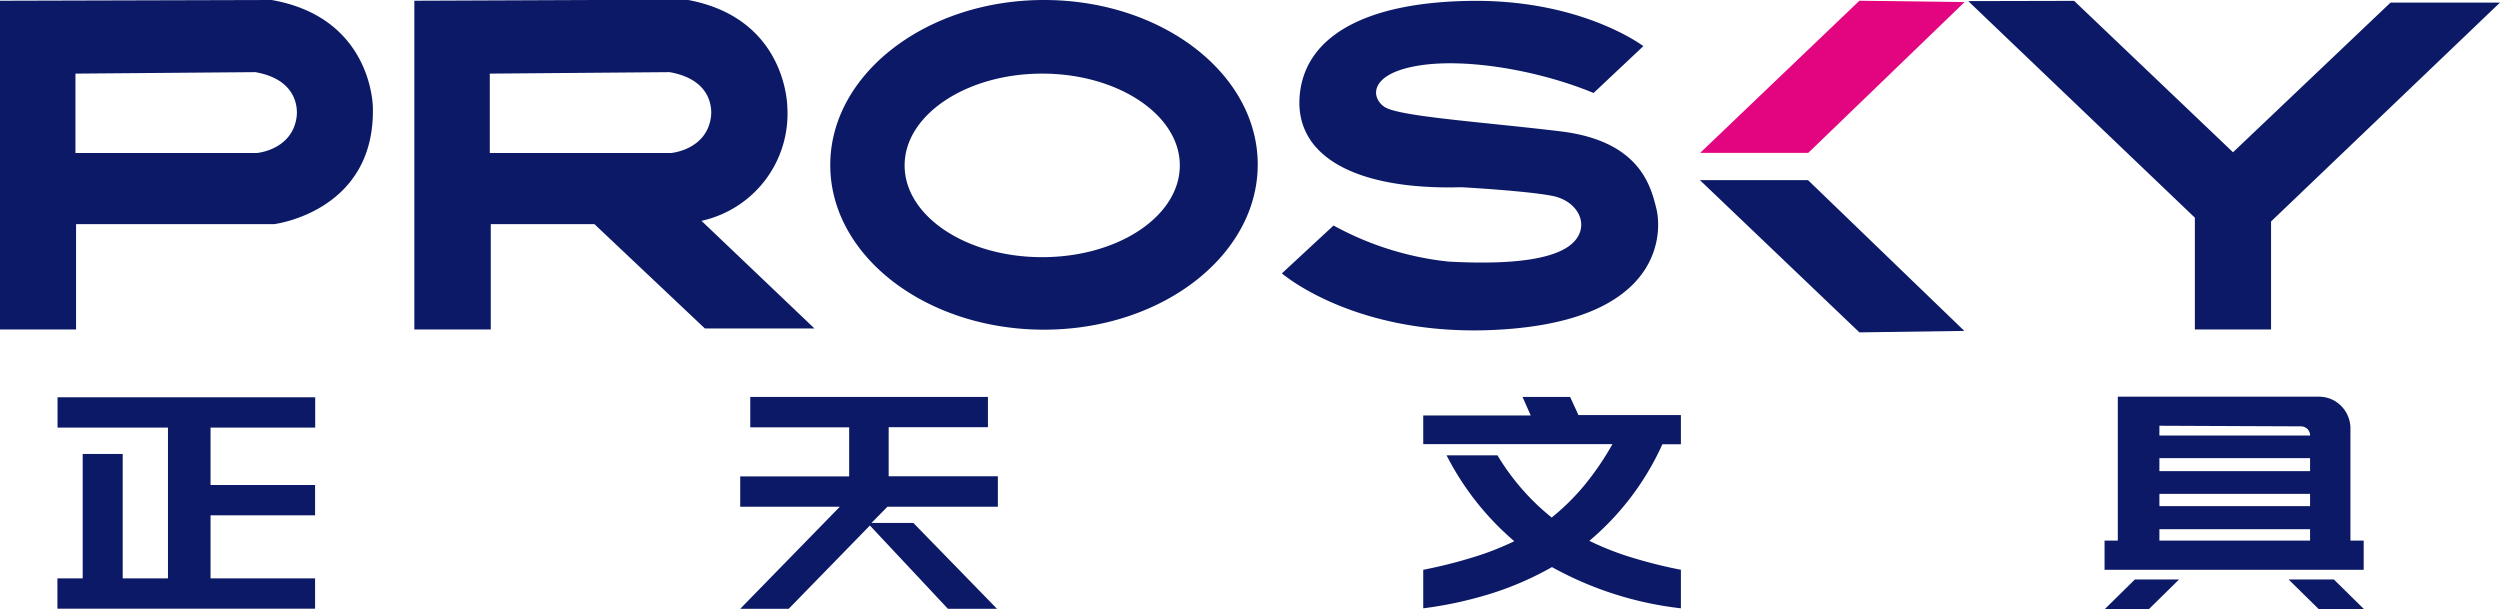 <svg xmlns="http://www.w3.org/2000/svg" width="203.76" height="49.66" viewBox="0 0 203.76 49.66">
  <defs>
    <style>
      .cls-1, .cls-3 {
        fill: #0b1966;
      }

      .cls-1, .cls-2 {
        fill-rule: evenodd;
      }

      .cls-2 {
        fill: #e3047f;
      }
    </style>
  </defs>
  <title>logo</title>
  <g id="图层_2" data-name="图层 2">
    <g id="图层_1-2" data-name="图层 1">
      <path class="cls-1" d="M0,.06V26.85H6.2V18.27H22.33s8.25-1,8.06-9.5c0,0,0-7.32-8.25-8.77ZM6.15,6v6.47H20.94s2.85-.24,3.23-2.9c0,0,.57-3-3.36-3.69ZM33.77.06V26.85H40V18.27h8.45l0,0,9,8.5h8.93L57.28,18.1,57.17,18a8.93,8.93,0,0,0,7-9.26s0-7.32-8.24-8.77ZM39.92,6v6.47H54.7s2.86-.24,3.24-2.9c0,0,.57-3-3.37-3.69ZM85.09,0c9.6,0,17.42,6,17.42,13.41S94.69,26.87,85.09,26.87s-17.42-6-17.42-13.42S75.5,0,85.09,0ZM84.94,6c6.18,0,11.22,3.36,11.22,7.48s-5,7.48-11.22,7.48-11.21-3.36-11.21-7.48S78.77,6,84.94,6Zm44.92,1.6,4.08-3.84S129,0,120.06.07s-13.82,3-14.14,7.86,4.65,7.57,13.2,7.33c0,0,5.46.3,7.47.72s3,2.34,1.7,3.72-4.78,1.92-10.24,1.62a24.89,24.89,0,0,1-9.36-2.94l-4.21,3.9s6.41,5.59,18.78,4.51S135.45,18.8,135,17s-1.32-5.52-7.85-6.3-13.2-1.21-14.33-2S111.64,6,115.6,5.35,125.52,5.77,129.86,7.57Zm21.69,19.49-13-12.41h8.81l12.74,12.29Zm8.87-27,18.47,17.65v9.11h6.21V18.05L203.76.21h-8.92L182,12.41,169.05.07Z"/>
      <polygon class="cls-2" points="151.55 0.06 138.57 12.46 147.38 12.46 160.12 0.17 151.55 0.06"/>
      <path class="cls-3" d="M10,37V47.14h3.69V34.85h-9V32.38h21v2.47H17.16v4.68h8.52V42H17.16v5.14h8.52v2.47h-21V47.14H6.74V37Z"/>
      <path class="cls-3" d="M68.45,41.3H60.33V38.83h8.88v-4H61.15V32.35H80.52v2.47H72.43v4h8.9V41.3h-9l-1.3,1.32h3.41l6.82,7h-4l-6.36-6.79-6.62,6.79H60.33Z"/>
      <path class="cls-3" d="M116,46.44a39.13,39.13,0,0,0,4-1,23,23,0,0,0,3.42-1.33,22.87,22.87,0,0,1-5.52-7h4.15a19,19,0,0,0,4.42,5.07,18.66,18.66,0,0,0,2.65-2.61,23.05,23.05,0,0,0,2.3-3.37H116V33.86l8.76,0-.67-1.51h3.88l.68,1.48H137v2.38h-1.51a22.24,22.24,0,0,1-5.95,7.87A23,23,0,0,0,133,45.44a39.13,39.13,0,0,0,4,1v3.14a28.27,28.27,0,0,1-10.51-3.36,25.49,25.49,0,0,1-4.84,2.12A32,32,0,0,1,116,49.58Z"/>
      <path class="cls-3" d="M191.57,44.06h1.08v2.38H171.53V44.06h1.08V32.33H189a2.67,2.67,0,0,1,1,.2A2.61,2.61,0,0,1,191.57,35ZM174,47.23h3.6l-2.47,2.43h-3.6ZM176,34.7v.8h12.28v0a.72.72,0,0,0-.21-.53.78.78,0,0,0-.55-.22Zm12.28,2.64H176V38.4h12.28ZM176,40.25v1h12.28v-1Zm0,3.81h12.28v-.93H176Zm14.22,3.17,2.47,2.43H189l-2.47-2.43Z"/>
    </g>
  </g>
</svg>
